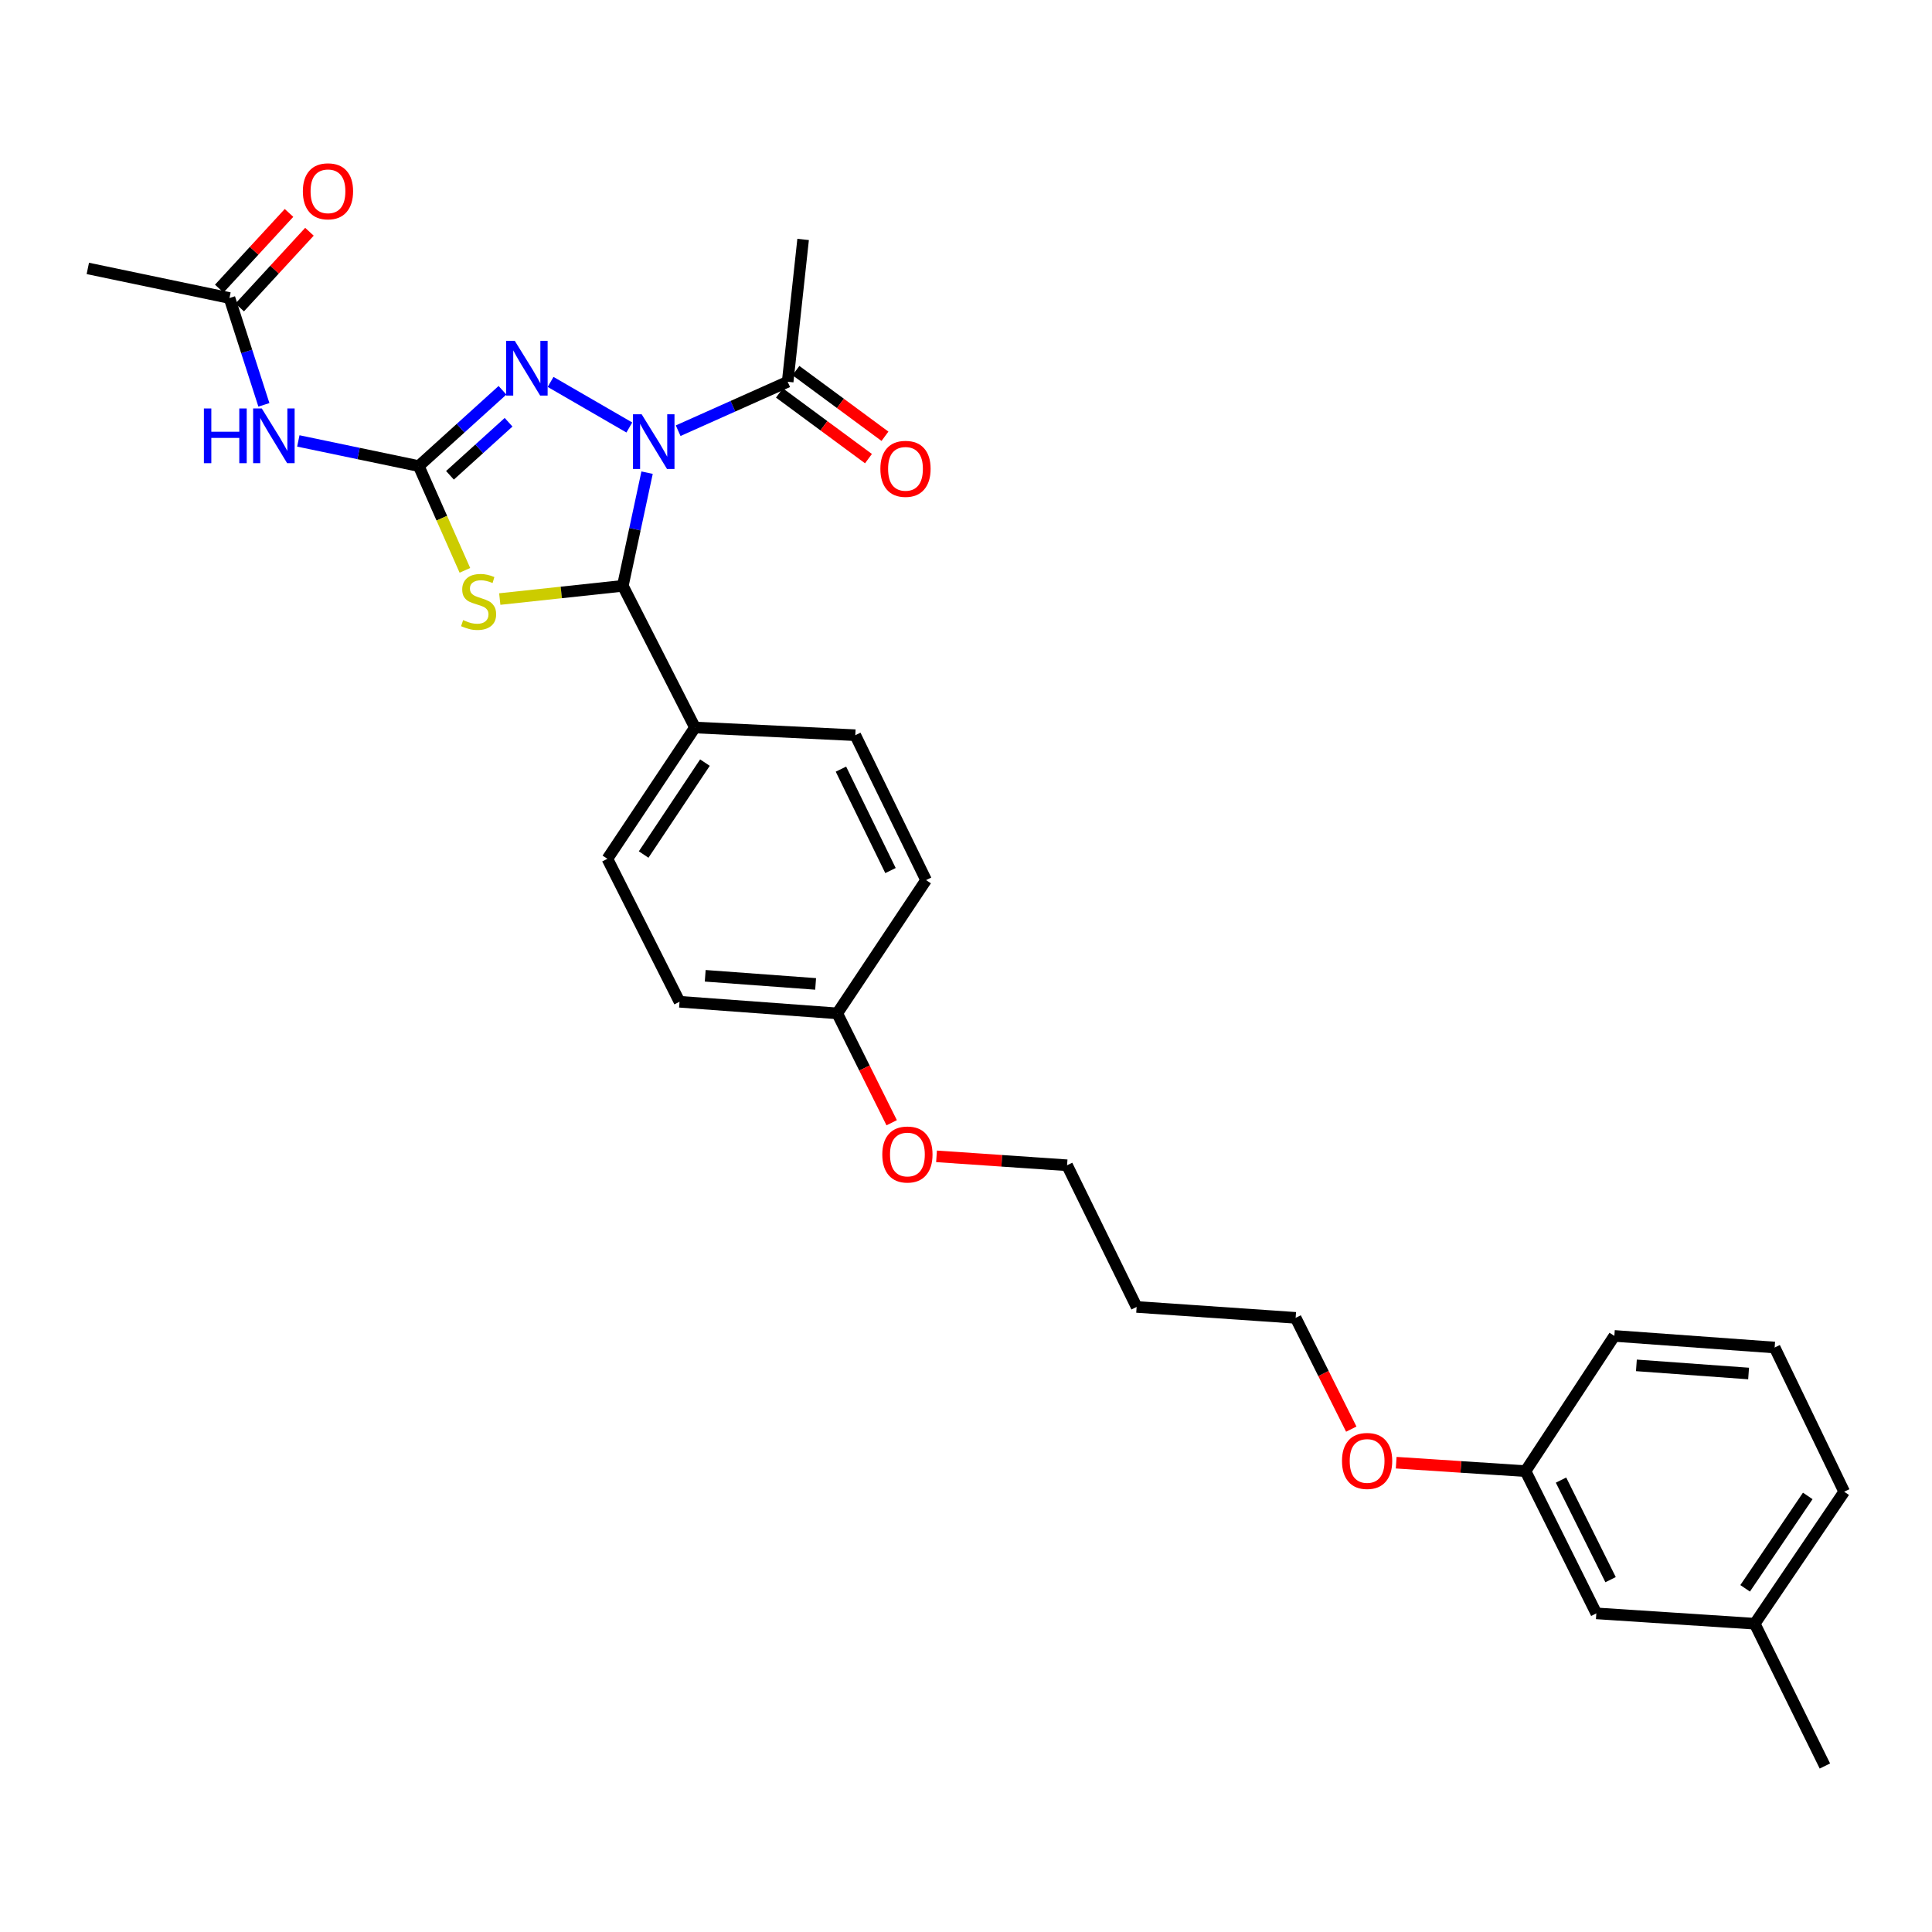 <?xml version='1.0' encoding='iso-8859-1'?>
<svg version='1.1' baseProfile='full'
              xmlns='http://www.w3.org/2000/svg'
                      xmlns:rdkit='http://www.rdkit.org/xml'
                      xmlns:xlink='http://www.w3.org/1999/xlink'
                  xml:space='preserve'
width='1000px' height='1000px' viewBox='0 0 1000 1000'>
<!-- END OF HEADER -->
<rect style='opacity:1.0;fill:#FFFFFF;stroke:none' width='1000' height='1000' x='0' y='0'> </rect>
<path class='bond-2' d='M 325.739,221.267 L 284.983,197.682' style='fill:none;fill-rule:evenodd;stroke:#0000FF;stroke-width:6px;stroke-linecap:butt;stroke-linejoin:miter;stroke-opacity:1' />
<path class='bond-3' d='M 334.93,244.648 L 328.65,273.937' style='fill:none;fill-rule:evenodd;stroke:#0000FF;stroke-width:6px;stroke-linecap:butt;stroke-linejoin:miter;stroke-opacity:1' />
<path class='bond-3' d='M 328.65,273.937 L 322.369,303.226' style='fill:none;fill-rule:evenodd;stroke:#000000;stroke-width:6px;stroke-linecap:butt;stroke-linejoin:miter;stroke-opacity:1' />
<path class='bond-5' d='M 351.014,222.931 L 379.357,210.264' style='fill:none;fill-rule:evenodd;stroke:#0000FF;stroke-width:6px;stroke-linecap:butt;stroke-linejoin:miter;stroke-opacity:1' />
<path class='bond-5' d='M 379.357,210.264 L 407.7,197.597' style='fill:none;fill-rule:evenodd;stroke:#000000;stroke-width:6px;stroke-linecap:butt;stroke-linejoin:miter;stroke-opacity:1' />
<path class='bond-0' d='M 216.748,241.238 L 238.416,221.624' style='fill:none;fill-rule:evenodd;stroke:#000000;stroke-width:6px;stroke-linecap:butt;stroke-linejoin:miter;stroke-opacity:1' />
<path class='bond-0' d='M 238.416,221.624 L 260.084,202.011' style='fill:none;fill-rule:evenodd;stroke:#0000FF;stroke-width:6px;stroke-linecap:butt;stroke-linejoin:miter;stroke-opacity:1' />
<path class='bond-0' d='M 232.902,246.018 L 248.069,232.288' style='fill:none;fill-rule:evenodd;stroke:#000000;stroke-width:6px;stroke-linecap:butt;stroke-linejoin:miter;stroke-opacity:1' />
<path class='bond-0' d='M 248.069,232.288 L 263.237,218.559' style='fill:none;fill-rule:evenodd;stroke:#0000FF;stroke-width:6px;stroke-linecap:butt;stroke-linejoin:miter;stroke-opacity:1' />
<path class='bond-4' d='M 216.748,241.238 L 185.581,234.731' style='fill:none;fill-rule:evenodd;stroke:#000000;stroke-width:6px;stroke-linecap:butt;stroke-linejoin:miter;stroke-opacity:1' />
<path class='bond-4' d='M 185.581,234.731 L 154.413,228.225' style='fill:none;fill-rule:evenodd;stroke:#0000FF;stroke-width:6px;stroke-linecap:butt;stroke-linejoin:miter;stroke-opacity:1' />
<path class='bond-29' d='M 216.748,241.238 L 228.688,268.223' style='fill:none;fill-rule:evenodd;stroke:#000000;stroke-width:6px;stroke-linecap:butt;stroke-linejoin:miter;stroke-opacity:1' />
<path class='bond-29' d='M 228.688,268.223 L 240.628,295.208' style='fill:none;fill-rule:evenodd;stroke:#CCCC00;stroke-width:6px;stroke-linecap:butt;stroke-linejoin:miter;stroke-opacity:1' />
<path class='bond-1' d='M 258.679,310.065 L 290.524,306.646' style='fill:none;fill-rule:evenodd;stroke:#CCCC00;stroke-width:6px;stroke-linecap:butt;stroke-linejoin:miter;stroke-opacity:1' />
<path class='bond-1' d='M 290.524,306.646 L 322.369,303.226' style='fill:none;fill-rule:evenodd;stroke:#000000;stroke-width:6px;stroke-linecap:butt;stroke-linejoin:miter;stroke-opacity:1' />
<path class='bond-7' d='M 322.369,303.226 L 359.705,376.554' style='fill:none;fill-rule:evenodd;stroke:#000000;stroke-width:6px;stroke-linecap:butt;stroke-linejoin:miter;stroke-opacity:1' />
<path class='bond-6' d='M 136.591,209.549 L 127.683,181.905' style='fill:none;fill-rule:evenodd;stroke:#0000FF;stroke-width:6px;stroke-linecap:butt;stroke-linejoin:miter;stroke-opacity:1' />
<path class='bond-6' d='M 127.683,181.905 L 118.775,154.26' style='fill:none;fill-rule:evenodd;stroke:#000000;stroke-width:6px;stroke-linecap:butt;stroke-linejoin:miter;stroke-opacity:1' />
<path class='bond-8' d='M 403.431,203.385 L 426.474,220.386' style='fill:none;fill-rule:evenodd;stroke:#000000;stroke-width:6px;stroke-linecap:butt;stroke-linejoin:miter;stroke-opacity:1' />
<path class='bond-8' d='M 426.474,220.386 L 449.518,237.387' style='fill:none;fill-rule:evenodd;stroke:#FF0000;stroke-width:6px;stroke-linecap:butt;stroke-linejoin:miter;stroke-opacity:1' />
<path class='bond-8' d='M 411.97,191.81 L 435.014,208.811' style='fill:none;fill-rule:evenodd;stroke:#000000;stroke-width:6px;stroke-linecap:butt;stroke-linejoin:miter;stroke-opacity:1' />
<path class='bond-8' d='M 435.014,208.811 L 458.057,225.812' style='fill:none;fill-rule:evenodd;stroke:#FF0000;stroke-width:6px;stroke-linecap:butt;stroke-linejoin:miter;stroke-opacity:1' />
<path class='bond-21' d='M 407.7,197.597 L 415.692,123.933' style='fill:none;fill-rule:evenodd;stroke:#000000;stroke-width:6px;stroke-linecap:butt;stroke-linejoin:miter;stroke-opacity:1' />
<path class='bond-9' d='M 124.064,159.134 L 142.115,139.546' style='fill:none;fill-rule:evenodd;stroke:#000000;stroke-width:6px;stroke-linecap:butt;stroke-linejoin:miter;stroke-opacity:1' />
<path class='bond-9' d='M 142.115,139.546 L 160.167,119.958' style='fill:none;fill-rule:evenodd;stroke:#FF0000;stroke-width:6px;stroke-linecap:butt;stroke-linejoin:miter;stroke-opacity:1' />
<path class='bond-9' d='M 113.486,149.386 L 131.538,129.798' style='fill:none;fill-rule:evenodd;stroke:#000000;stroke-width:6px;stroke-linecap:butt;stroke-linejoin:miter;stroke-opacity:1' />
<path class='bond-9' d='M 131.538,129.798 L 149.59,110.21' style='fill:none;fill-rule:evenodd;stroke:#FF0000;stroke-width:6px;stroke-linecap:butt;stroke-linejoin:miter;stroke-opacity:1' />
<path class='bond-23' d='M 118.775,154.26 L 45.455,138.933' style='fill:none;fill-rule:evenodd;stroke:#000000;stroke-width:6px;stroke-linecap:butt;stroke-linejoin:miter;stroke-opacity:1' />
<path class='bond-10' d='M 359.705,376.554 L 314.386,444.521' style='fill:none;fill-rule:evenodd;stroke:#000000;stroke-width:6px;stroke-linecap:butt;stroke-linejoin:miter;stroke-opacity:1' />
<path class='bond-10' d='M 364.875,394.729 L 333.152,442.306' style='fill:none;fill-rule:evenodd;stroke:#000000;stroke-width:6px;stroke-linecap:butt;stroke-linejoin:miter;stroke-opacity:1' />
<path class='bond-11' d='M 359.705,376.554 L 442.702,380.542' style='fill:none;fill-rule:evenodd;stroke:#000000;stroke-width:6px;stroke-linecap:butt;stroke-linejoin:miter;stroke-opacity:1' />
<path class='bond-14' d='M 314.386,444.521 L 351.721,518.512' style='fill:none;fill-rule:evenodd;stroke:#000000;stroke-width:6px;stroke-linecap:butt;stroke-linejoin:miter;stroke-opacity:1' />
<path class='bond-15' d='M 442.702,380.542 L 479.334,455.533' style='fill:none;fill-rule:evenodd;stroke:#000000;stroke-width:6px;stroke-linecap:butt;stroke-linejoin:miter;stroke-opacity:1' />
<path class='bond-15' d='M 435.272,398.104 L 460.915,450.598' style='fill:none;fill-rule:evenodd;stroke:#000000;stroke-width:6px;stroke-linecap:butt;stroke-linejoin:miter;stroke-opacity:1' />
<path class='bond-12' d='M 433.353,524.521 L 479.334,455.533' style='fill:none;fill-rule:evenodd;stroke:#000000;stroke-width:6px;stroke-linecap:butt;stroke-linejoin:miter;stroke-opacity:1' />
<path class='bond-19' d='M 433.353,524.521 L 447.442,552.827' style='fill:none;fill-rule:evenodd;stroke:#000000;stroke-width:6px;stroke-linecap:butt;stroke-linejoin:miter;stroke-opacity:1' />
<path class='bond-19' d='M 447.442,552.827 L 461.531,581.132' style='fill:none;fill-rule:evenodd;stroke:#FF0000;stroke-width:6px;stroke-linecap:butt;stroke-linejoin:miter;stroke-opacity:1' />
<path class='bond-30' d='M 433.353,524.521 L 351.721,518.512' style='fill:none;fill-rule:evenodd;stroke:#000000;stroke-width:6px;stroke-linecap:butt;stroke-linejoin:miter;stroke-opacity:1' />
<path class='bond-30' d='M 422.164,509.275 L 365.022,505.068' style='fill:none;fill-rule:evenodd;stroke:#000000;stroke-width:6px;stroke-linecap:butt;stroke-linejoin:miter;stroke-opacity:1' />
<path class='bond-13' d='M 826.253,835.08 L 789.605,761.456' style='fill:none;fill-rule:evenodd;stroke:#000000;stroke-width:6px;stroke-linecap:butt;stroke-linejoin:miter;stroke-opacity:1' />
<path class='bond-13' d='M 833.633,817.626 L 807.979,766.089' style='fill:none;fill-rule:evenodd;stroke:#000000;stroke-width:6px;stroke-linecap:butt;stroke-linejoin:miter;stroke-opacity:1' />
<path class='bond-17' d='M 826.253,835.08 L 908.244,840.434' style='fill:none;fill-rule:evenodd;stroke:#000000;stroke-width:6px;stroke-linecap:butt;stroke-linejoin:miter;stroke-opacity:1' />
<path class='bond-16' d='M 789.605,761.456 L 756.137,759.27' style='fill:none;fill-rule:evenodd;stroke:#000000;stroke-width:6px;stroke-linecap:butt;stroke-linejoin:miter;stroke-opacity:1' />
<path class='bond-16' d='M 756.137,759.27 L 722.668,757.085' style='fill:none;fill-rule:evenodd;stroke:#FF0000;stroke-width:6px;stroke-linecap:butt;stroke-linejoin:miter;stroke-opacity:1' />
<path class='bond-26' d='M 789.605,761.456 L 835.587,691.468' style='fill:none;fill-rule:evenodd;stroke:#000000;stroke-width:6px;stroke-linecap:butt;stroke-linejoin:miter;stroke-opacity:1' />
<path class='bond-28' d='M 908.244,840.434 L 944.564,914.082' style='fill:none;fill-rule:evenodd;stroke:#000000;stroke-width:6px;stroke-linecap:butt;stroke-linejoin:miter;stroke-opacity:1' />
<path class='bond-31' d='M 908.244,840.434 L 954.545,772.108' style='fill:none;fill-rule:evenodd;stroke:#000000;stroke-width:6px;stroke-linecap:butt;stroke-linejoin:miter;stroke-opacity:1' />
<path class='bond-31' d='M 903.281,822.116 L 935.692,774.288' style='fill:none;fill-rule:evenodd;stroke:#000000;stroke-width:6px;stroke-linecap:butt;stroke-linejoin:miter;stroke-opacity:1' />
<path class='bond-18' d='M 588.312,676.468 L 552.319,603.14' style='fill:none;fill-rule:evenodd;stroke:#000000;stroke-width:6px;stroke-linecap:butt;stroke-linejoin:miter;stroke-opacity:1' />
<path class='bond-24' d='M 588.312,676.468 L 670.622,682.118' style='fill:none;fill-rule:evenodd;stroke:#000000;stroke-width:6px;stroke-linecap:butt;stroke-linejoin:miter;stroke-opacity:1' />
<path class='bond-25' d='M 484.744,598.52 L 518.532,600.83' style='fill:none;fill-rule:evenodd;stroke:#FF0000;stroke-width:6px;stroke-linecap:butt;stroke-linejoin:miter;stroke-opacity:1' />
<path class='bond-25' d='M 518.532,600.83 L 552.319,603.14' style='fill:none;fill-rule:evenodd;stroke:#000000;stroke-width:6px;stroke-linecap:butt;stroke-linejoin:miter;stroke-opacity:1' />
<path class='bond-20' d='M 699.42,739.714 L 685.021,710.916' style='fill:none;fill-rule:evenodd;stroke:#FF0000;stroke-width:6px;stroke-linecap:butt;stroke-linejoin:miter;stroke-opacity:1' />
<path class='bond-20' d='M 685.021,710.916 L 670.622,682.118' style='fill:none;fill-rule:evenodd;stroke:#000000;stroke-width:6px;stroke-linecap:butt;stroke-linejoin:miter;stroke-opacity:1' />
<path class='bond-22' d='M 918.553,697.477 L 835.587,691.468' style='fill:none;fill-rule:evenodd;stroke:#000000;stroke-width:6px;stroke-linecap:butt;stroke-linejoin:miter;stroke-opacity:1' />
<path class='bond-22' d='M 905.069,710.923 L 846.993,706.716' style='fill:none;fill-rule:evenodd;stroke:#000000;stroke-width:6px;stroke-linecap:butt;stroke-linejoin:miter;stroke-opacity:1' />
<path class='bond-27' d='M 918.553,697.477 L 954.545,772.108' style='fill:none;fill-rule:evenodd;stroke:#000000;stroke-width:6px;stroke-linecap:butt;stroke-linejoin:miter;stroke-opacity:1' />
<path  class='atom-0' d='M 332.116 214.419
L 341.396 229.419
Q 342.316 230.899, 343.796 233.579
Q 345.276 236.259, 345.356 236.419
L 345.356 214.419
L 349.116 214.419
L 349.116 242.739
L 345.236 242.739
L 335.276 226.339
Q 334.116 224.419, 332.876 222.219
Q 331.676 220.019, 331.316 219.339
L 331.316 242.739
L 327.636 242.739
L 327.636 214.419
L 332.116 214.419
' fill='#0000FF'/>
<path  class='atom-2' d='M 239.722 320.962
Q 240.042 321.082, 241.362 321.642
Q 242.682 322.202, 244.122 322.562
Q 245.602 322.882, 247.042 322.882
Q 249.722 322.882, 251.282 321.602
Q 252.842 320.282, 252.842 318.002
Q 252.842 316.442, 252.042 315.482
Q 251.282 314.522, 250.082 314.002
Q 248.882 313.482, 246.882 312.882
Q 244.362 312.122, 242.842 311.402
Q 241.362 310.682, 240.282 309.162
Q 239.242 307.642, 239.242 305.082
Q 239.242 301.522, 241.642 299.322
Q 244.082 297.122, 248.882 297.122
Q 252.162 297.122, 255.882 298.682
L 254.962 301.762
Q 251.562 300.362, 249.002 300.362
Q 246.242 300.362, 244.722 301.522
Q 243.202 302.642, 243.242 304.602
Q 243.242 306.122, 244.002 307.042
Q 244.802 307.962, 245.922 308.482
Q 247.082 309.002, 249.002 309.602
Q 251.562 310.402, 253.082 311.202
Q 254.602 312.002, 255.682 313.642
Q 256.802 315.242, 256.802 318.002
Q 256.802 321.922, 254.162 324.042
Q 251.562 326.122, 247.202 326.122
Q 244.682 326.122, 242.762 325.562
Q 240.882 325.042, 238.642 324.122
L 239.722 320.962
' fill='#CCCC00'/>
<path  class='atom-3' d='M 266.451 176.421
L 275.731 191.421
Q 276.651 192.901, 278.131 195.581
Q 279.611 198.261, 279.691 198.421
L 279.691 176.421
L 283.451 176.421
L 283.451 204.741
L 279.571 204.741
L 269.611 188.341
Q 268.451 186.421, 267.211 184.221
Q 266.011 182.021, 265.651 181.341
L 265.651 204.741
L 261.971 204.741
L 261.971 176.421
L 266.451 176.421
' fill='#0000FF'/>
<path  class='atom-5' d='M 105.538 211.423
L 109.378 211.423
L 109.378 223.463
L 123.858 223.463
L 123.858 211.423
L 127.698 211.423
L 127.698 239.743
L 123.858 239.743
L 123.858 226.663
L 109.378 226.663
L 109.378 239.743
L 105.538 239.743
L 105.538 211.423
' fill='#0000FF'/>
<path  class='atom-5' d='M 135.498 211.423
L 144.778 226.423
Q 145.698 227.903, 147.178 230.583
Q 148.658 233.263, 148.738 233.423
L 148.738 211.423
L 152.498 211.423
L 152.498 239.743
L 148.618 239.743
L 138.658 223.343
Q 137.498 221.423, 136.258 219.223
Q 135.058 217.023, 134.698 216.343
L 134.698 239.743
L 131.018 239.743
L 131.018 211.423
L 135.498 211.423
' fill='#0000FF'/>
<path  class='atom-9' d='M 455.682 242.668
Q 455.682 235.868, 459.042 232.068
Q 462.402 228.268, 468.682 228.268
Q 474.962 228.268, 478.322 232.068
Q 481.682 235.868, 481.682 242.668
Q 481.682 249.548, 478.282 253.468
Q 474.882 257.348, 468.682 257.348
Q 462.442 257.348, 459.042 253.468
Q 455.682 249.588, 455.682 242.668
M 468.682 254.148
Q 473.002 254.148, 475.322 251.268
Q 477.682 248.348, 477.682 242.668
Q 477.682 237.108, 475.322 234.308
Q 473.002 231.468, 468.682 231.468
Q 464.362 231.468, 462.002 234.268
Q 459.682 237.068, 459.682 242.668
Q 459.682 248.388, 462.002 251.268
Q 464.362 254.148, 468.682 254.148
' fill='#FF0000'/>
<path  class='atom-10' d='M 156.759 99.016
Q 156.759 92.216, 160.119 88.416
Q 163.479 84.617, 169.759 84.617
Q 176.039 84.617, 179.399 88.416
Q 182.759 92.216, 182.759 99.016
Q 182.759 105.897, 179.359 109.817
Q 175.959 113.697, 169.759 113.697
Q 163.519 113.697, 160.119 109.817
Q 156.759 105.937, 156.759 99.016
M 169.759 110.497
Q 174.079 110.497, 176.399 107.617
Q 178.759 104.697, 178.759 99.016
Q 178.759 93.457, 176.399 90.656
Q 174.079 87.817, 169.759 87.817
Q 165.439 87.817, 163.079 90.617
Q 160.759 93.416, 160.759 99.016
Q 160.759 104.737, 163.079 107.617
Q 165.439 110.497, 169.759 110.497
' fill='#FF0000'/>
<path  class='atom-20' d='M 456.673 597.57
Q 456.673 590.77, 460.033 586.97
Q 463.393 583.17, 469.673 583.17
Q 475.953 583.17, 479.313 586.97
Q 482.673 590.77, 482.673 597.57
Q 482.673 604.45, 479.273 608.37
Q 475.873 612.25, 469.673 612.25
Q 463.433 612.25, 460.033 608.37
Q 456.673 604.49, 456.673 597.57
M 469.673 609.05
Q 473.993 609.05, 476.313 606.17
Q 478.673 603.25, 478.673 597.57
Q 478.673 592.01, 476.313 589.21
Q 473.993 586.37, 469.673 586.37
Q 465.353 586.37, 462.993 589.17
Q 460.673 591.97, 460.673 597.57
Q 460.673 603.29, 462.993 606.17
Q 465.353 609.05, 469.673 609.05
' fill='#FF0000'/>
<path  class='atom-21' d='M 694.614 756.182
Q 694.614 749.382, 697.974 745.582
Q 701.334 741.782, 707.614 741.782
Q 713.894 741.782, 717.254 745.582
Q 720.614 749.382, 720.614 756.182
Q 720.614 763.062, 717.214 766.982
Q 713.814 770.862, 707.614 770.862
Q 701.374 770.862, 697.974 766.982
Q 694.614 763.102, 694.614 756.182
M 707.614 767.662
Q 711.934 767.662, 714.254 764.782
Q 716.614 761.862, 716.614 756.182
Q 716.614 750.622, 714.254 747.822
Q 711.934 744.982, 707.614 744.982
Q 703.294 744.982, 700.934 747.782
Q 698.614 750.582, 698.614 756.182
Q 698.614 761.902, 700.934 764.782
Q 703.294 767.662, 707.614 767.662
' fill='#FF0000'/>
</svg>
